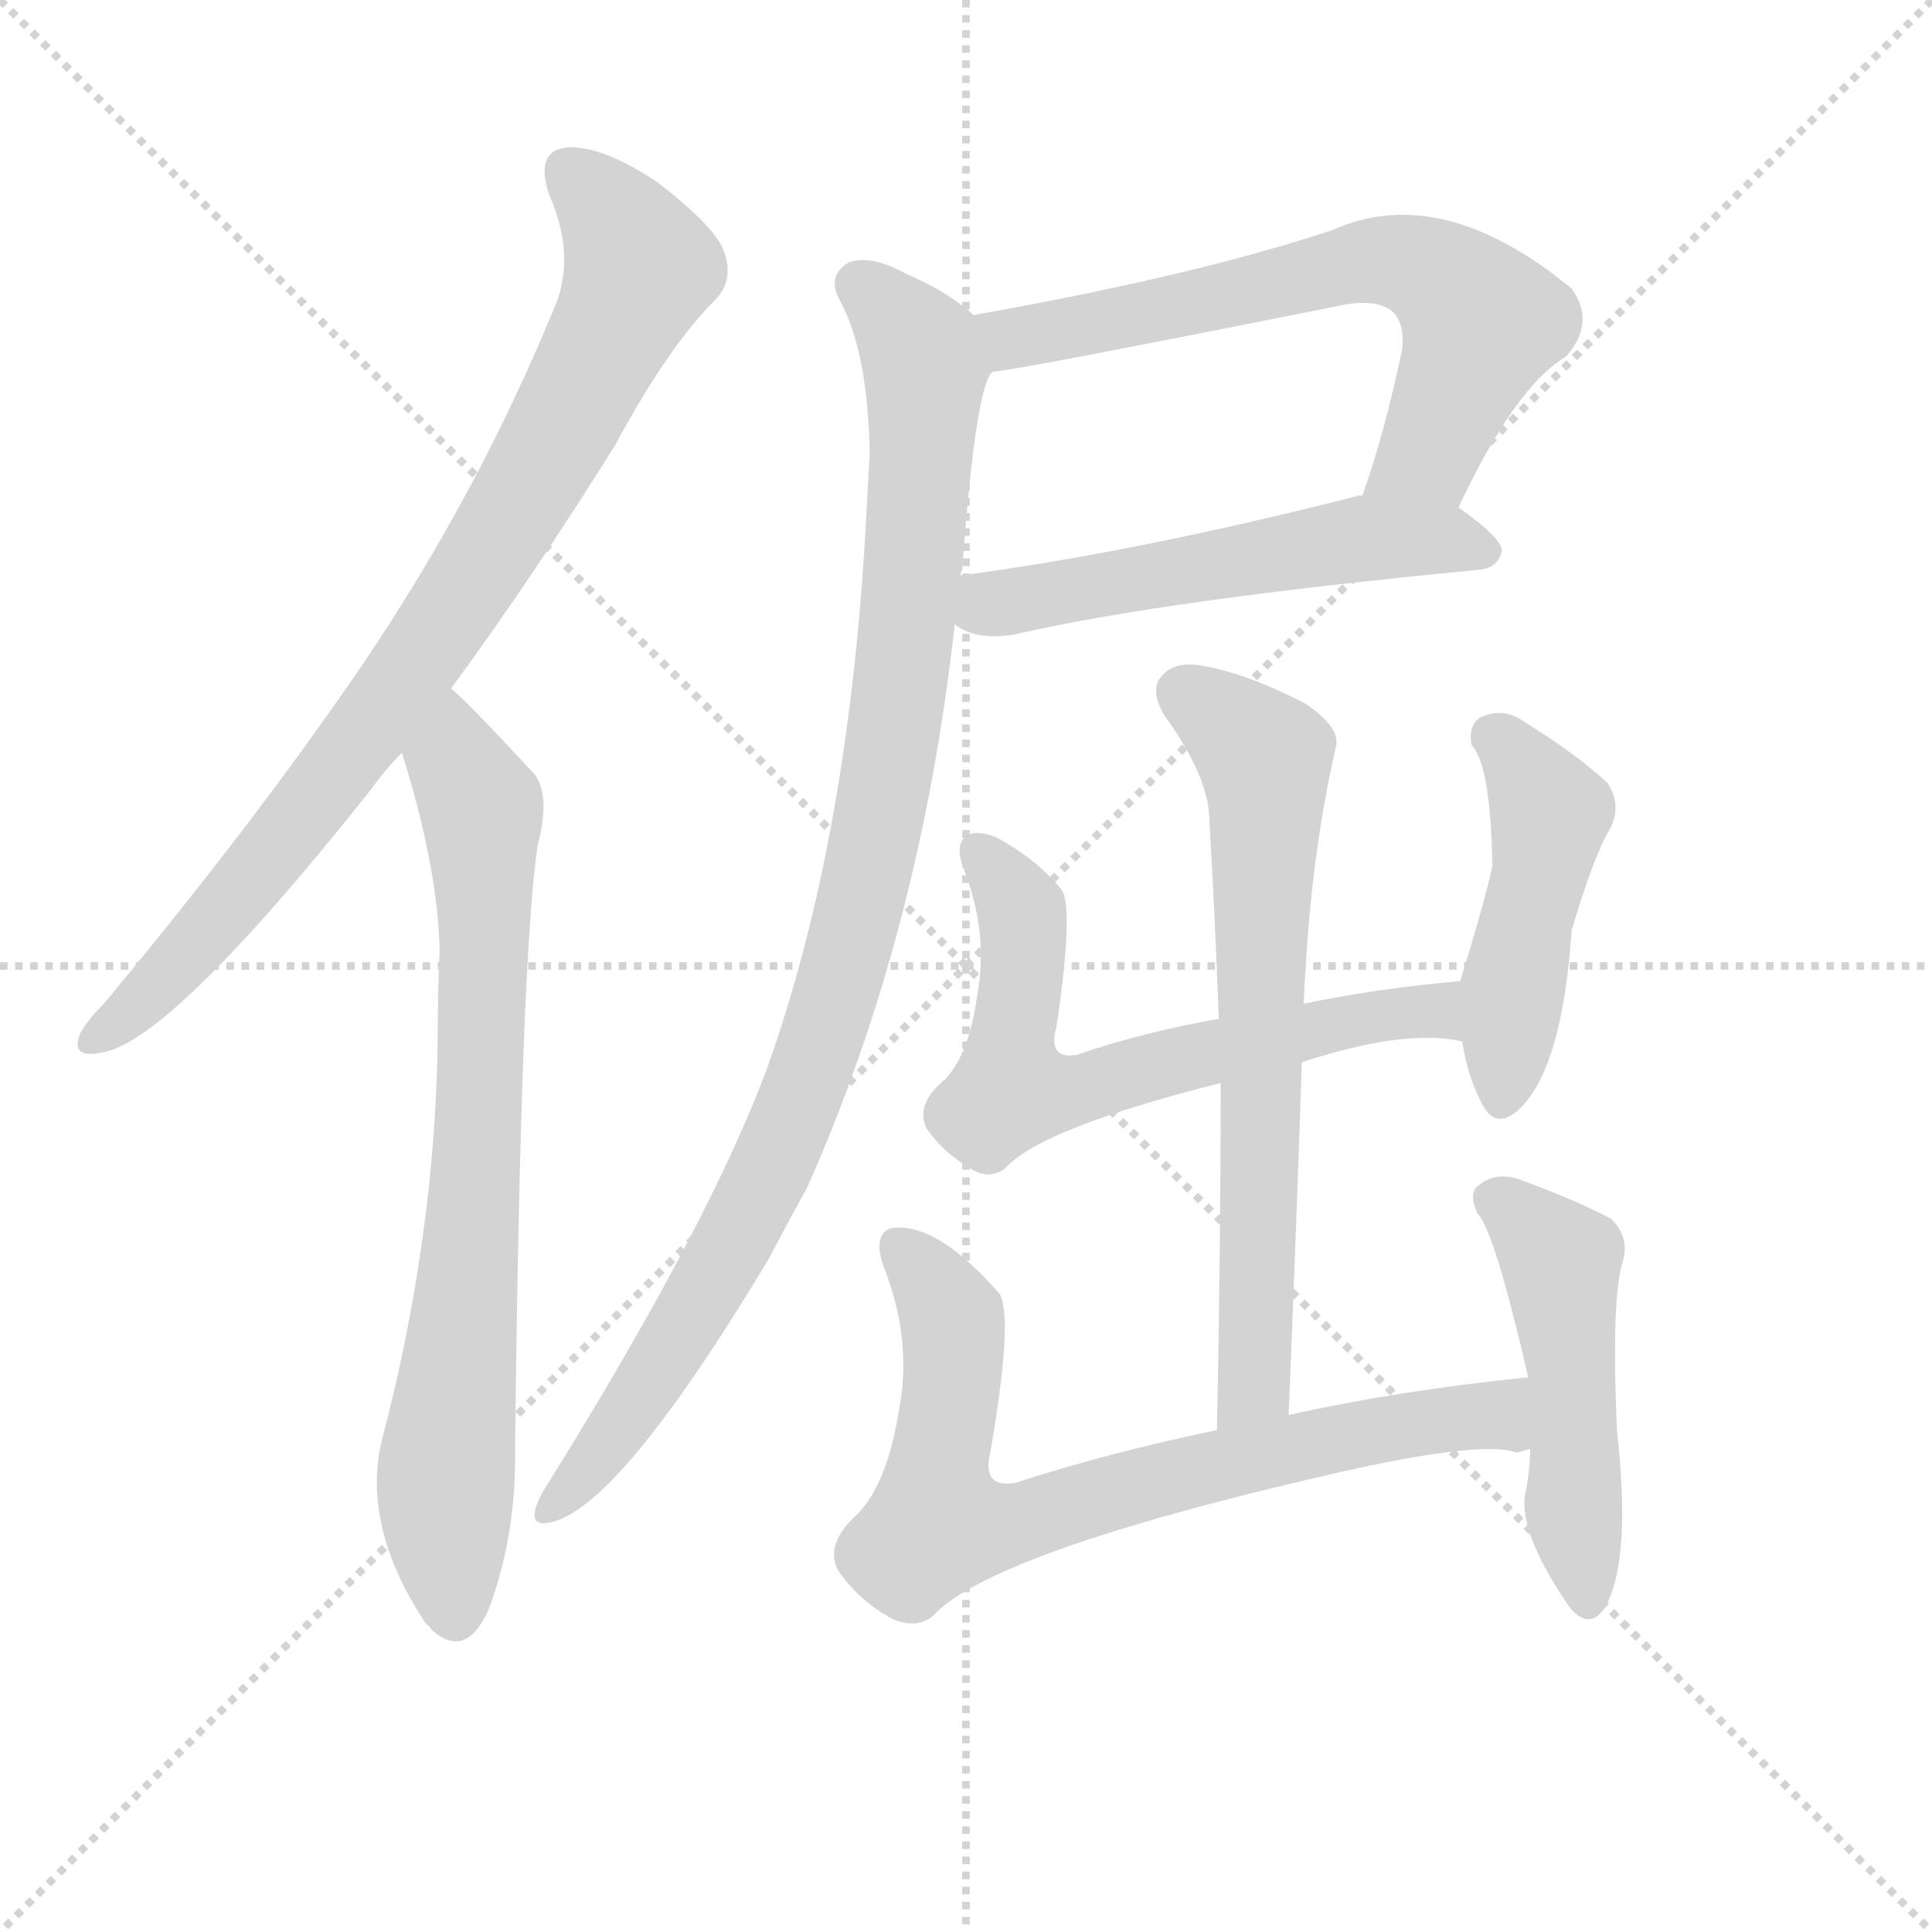 <svg version="1.1" viewBox="0 0 1024 1024" xmlns="http://www.w3.org/2000/svg">
  <g stroke="lightgray" stroke-dasharray="1,1" stroke-width="1" transform="scale(4, 4)">
    <line x1="0" y1="0" x2="256" y2="256"></line>
    <line x1="256" y1="0" x2="0" y2="256"></line>
    <line x1="128" y1="0" x2="128" y2="256"></line>
    <line x1="0" y1="128" x2="256" y2="128"></line>
  </g>
  <g transform="scale(1, -1) translate(0, -900)">
    <style type="text/css">@keyframes keyframes0 {from {stroke: black;stroke-dashoffset: 820;stroke-width: 128;}
	8% {animation-timing-function: step-end;stroke: black;stroke-dashoffset: 0;stroke-width: 128;}
	11% {stroke: black;stroke-width: 1024;}
	100% {stroke: black;stroke-width: 1024;}}
#make-me-a-hanzi-animation-0 {animation: keyframes0 8s both;animation-delay: 0s;animation-timing-function: linear;animation-iteration-count: infinite;}
@keyframes keyframes1 {from {stroke: black;stroke-dashoffset: 741;stroke-width: 128;}
	7% {animation-timing-function: step-end;stroke: black;stroke-dashoffset: 0;stroke-width: 128;}
	10% {stroke: black;stroke-width: 1024;}
	89% {stroke: black;stroke-width: 1024;}
	90% {stroke: lightgray;stroke-width: 1024;}
	to {stroke: lightgray;stroke-width: 1024;}}
#make-me-a-hanzi-animation-1 {animation: keyframes1 8s both;animation-delay: .88s;animation-timing-function: linear;animation-iteration-count: infinite;}
@keyframes keyframes2 {from {stroke: black;stroke-dashoffset: 641;stroke-width: 128;}
	6% {animation-timing-function: step-end;stroke: black;stroke-dashoffset: 0;stroke-width: 128;}
	9% {stroke: black;stroke-width: 1024;}
	79% {stroke: black;stroke-width: 1024;}
	80% {stroke: lightgray;stroke-width: 1024;}
	to {stroke: lightgray;stroke-width: 1024;}}
#make-me-a-hanzi-animation-2 {animation: keyframes2 8s both;animation-delay: 1.68s;animation-timing-function: linear;animation-iteration-count: infinite;}
@keyframes keyframes3 {from {stroke: black;stroke-dashoffset: 534;stroke-width: 128;}
	5% {animation-timing-function: step-end;stroke: black;stroke-dashoffset: 0;stroke-width: 128;}
	8% {stroke: black;stroke-width: 1024;}
	70% {stroke: black;stroke-width: 1024;}
	71% {stroke: lightgray;stroke-width: 1024;}
	to {stroke: lightgray;stroke-width: 1024;}}
#make-me-a-hanzi-animation-3 {animation: keyframes3 8s both;animation-delay: 2.4s;animation-timing-function: linear;animation-iteration-count: infinite;}
@keyframes keyframes4 {from {stroke: black;stroke-dashoffset: 963;stroke-width: 128;}
	9% {animation-timing-function: step-end;stroke: black;stroke-dashoffset: 0;stroke-width: 128;}
	13% {stroke: black;stroke-width: 1024;}
	62% {stroke: black;stroke-width: 1024;}
	63% {stroke: lightgray;stroke-width: 1024;}
	to {stroke: lightgray;stroke-width: 1024;}}
#make-me-a-hanzi-animation-4 {animation: keyframes4 8s both;animation-delay: 3.04s;animation-timing-function: linear;animation-iteration-count: infinite;}
@keyframes keyframes5 {from {stroke: black;stroke-dashoffset: 634;stroke-width: 128;}
	6% {animation-timing-function: step-end;stroke: black;stroke-dashoffset: 0;stroke-width: 128;}
	9% {stroke: black;stroke-width: 1024;}
	49% {stroke: black;stroke-width: 1024;}
	50% {stroke: lightgray;stroke-width: 1024;}
	to {stroke: lightgray;stroke-width: 1024;}}
#make-me-a-hanzi-animation-5 {animation: keyframes5 8s both;animation-delay: 4.08s;animation-timing-function: linear;animation-iteration-count: infinite;}
@keyframes keyframes6 {from {stroke: black;stroke-dashoffset: 458;stroke-width: 128;}
	4% {animation-timing-function: step-end;stroke: black;stroke-dashoffset: 0;stroke-width: 128;}
	7% {stroke: black;stroke-width: 1024;}
	40% {stroke: black;stroke-width: 1024;}
	41% {stroke: lightgray;stroke-width: 1024;}
	to {stroke: lightgray;stroke-width: 1024;}}
#make-me-a-hanzi-animation-6 {animation: keyframes6 8s both;animation-delay: 4.8s;animation-timing-function: linear;animation-iteration-count: infinite;}
@keyframes keyframes7 {from {stroke: black;stroke-dashoffset: 663;stroke-width: 128;}
	6% {animation-timing-function: step-end;stroke: black;stroke-dashoffset: 0;stroke-width: 128;}
	9% {stroke: black;stroke-width: 1024;}
	33% {stroke: black;stroke-width: 1024;}
	34% {stroke: lightgray;stroke-width: 1024;}
	to {stroke: lightgray;stroke-width: 1024;}}
#make-me-a-hanzi-animation-7 {animation: keyframes7 8s both;animation-delay: 5.36s;animation-timing-function: linear;animation-iteration-count: infinite;}
@keyframes keyframes8 {from {stroke: black;stroke-dashoffset: 732;stroke-width: 128;}
	7% {animation-timing-function: step-end;stroke: black;stroke-dashoffset: 0;stroke-width: 128;}
	10% {stroke: black;stroke-width: 1024;}
	24% {stroke: black;stroke-width: 1024;}
	25% {stroke: lightgray;stroke-width: 1024;}
	to {stroke: lightgray;stroke-width: 1024;}}
#make-me-a-hanzi-animation-8 {animation: keyframes8 8s both;animation-delay: 6.08s;animation-timing-function: linear;animation-iteration-count: infinite;}
@keyframes keyframes9 {from {stroke: black;stroke-dashoffset: 483;stroke-width: 128;}
	4% {animation-timing-function: step-end;stroke: black;stroke-dashoffset: 0;stroke-width: 128;}
	8% {stroke: black;stroke-width: 1024;}
	14% {stroke: black;stroke-width: 1024;}
	15% {stroke: lightgray;stroke-width: 1024;}
	to {stroke: lightgray;stroke-width: 1024;}}
#make-me-a-hanzi-animation-9 {animation: keyframes9 8s both;animation-delay: 6.88s;animation-timing-function: linear;animation-iteration-count: infinite;}</style>
    
      <path d="M 239 535 Q 281 592 326 664 Q 354 716 379 741 Q 389 751 384 766 Q 380 779 349 803 Q 321 822 302 822 Q 283 821 291 797 Q 306 763 293 735 Q 253 638 193 549 Q 135 464 55 368 Q 45 358 42 351 Q 38 339 53 342 Q 89 346 197 482 Q 204 492 213 501 L 239 535 Z" fill="lightgray"></path>
    
      <path d="M 213 501 Q 232 441 233 396 Q 232 374 232 351 Q 231 245 202 135 Q 192 90 226 39 Q 227 39 229 36 Q 247 20 259 47 Q 274 87 273 134 Q 276 393 285 452 Q 292 479 283 490 Q 244 532 239 535 C 217 555 204 530 213 501 Z" fill="lightgray"></path>
    
      <path d="M 773 631 Q 803 695 830 711 Q 846 729 833 747 Q 764 804 706 778 Q 634 754 516 733 C 486 728 496 699 526 703 Q 535 703 710 738 Q 729 742 738 735 Q 745 728 743 714 Q 734 671 722 637 C 712 609 760 604 773 631 Z" fill="lightgray"></path>
    
      <path d="M 506 569 Q 518 560 539 564 Q 617 582 784 598 Q 794 599 796 608 Q 796 615 773 631 C 757 643 752 642 722 637 Q 721 638 719 637 Q 601 607 509 595 C 479 591 479 583 506 569 Z" fill="lightgray"></path>
    
      <path d="M 516 733 Q 503 745 480 755 Q 462 765 450 761 Q 438 754 445 741 Q 460 714 461 659 Q 460 644 459 624 Q 450 456 407 335 Q 376 251 290 113 Q 286 107 284 101 Q 281 91 291 93 Q 327 99 407 232 Q 417 251 428 271 Q 488 406 506 569 L 509 595 Q 509 596 510 598 Q 517 695 526 703 C 532 721 532 721 516 733 Z" fill="lightgray"></path>
    
      <path d="M 690 337 Q 745 355 775 348 C 805 344 804 383 774 380 Q 729 376 691 368 L 646 360 Q 606 353 571 341 Q 555 338 560 356 Q 569 417 563 428 Q 551 443 532 454 Q 522 460 514 458 Q 505 454 511 439 Q 524 405 518 373 Q 514 342 501 328 Q 485 315 491 302 Q 500 289 514 281 Q 524 274 533 281 Q 552 302 647 326 L 690 337 Z" fill="lightgray"></path>
    
      <path d="M 775 348 Q 778 329 785 316 Q 792 301 804 311 Q 828 332 833 407 Q 845 447 853 460 Q 860 473 852 485 Q 836 500 807 518 Q 797 525 785 520 Q 778 516 780 505 Q 790 495 791 441 Q 788 426 774 380 L 775 348 Z" fill="lightgray"></path>
    
      <path d="M 683 150 Q 687 247 690 337 L 691 368 Q 694 443 708 504 Q 711 514 692 527 Q 661 543 638 547 Q 623 550 616 542 Q 609 535 617 521 Q 641 488 641 465 Q 644 414 646 360 L 647 326 Q 647 239 645 142 C 644 112 682 120 683 150 Z" fill="lightgray"></path>
    
      <path d="M 810 170 Q 741 163 683 150 L 645 142 Q 587 130 538 114 Q 520 111 525 131 Q 537 200 530 214 Q 496 253 472 249 Q 462 245 469 227 Q 484 188 476 150 Q 470 114 455 98 Q 437 82 444 68 Q 454 53 471 43 Q 484 36 494 43 Q 524 77 707 119 Q 786 137 804 130 Q 807 131 811 132 C 841 132 840 173 810 170 Z" fill="lightgray"></path>
    
      <path d="M 811 132 Q 811 122 809 111 Q 803 90 832 48 Q 842 36 850 47 Q 865 71 857 142 Q 854 212 860 231 Q 864 244 854 254 Q 835 264 805 275 Q 793 279 784 272 Q 778 268 783 257 Q 792 248 810 170 L 811 132 Z" fill="lightgray"></path>
    
    
      <clipPath id="make-me-a-hanzi-clip-0">
        <path d="M 239 535 Q 281 592 326 664 Q 354 716 379 741 Q 389 751 384 766 Q 380 779 349 803 Q 321 822 302 822 Q 283 821 291 797 Q 306 763 293 735 Q 253 638 193 549 Q 135 464 55 368 Q 45 358 42 351 Q 38 339 53 342 Q 89 346 197 482 Q 204 492 213 501 L 239 535 Z"></path>
      </clipPath>
      <path clip-path="url(#make-me-a-hanzi-clip-9)" d="M 793 264 L 827 231 L 841 52" fill="none" id="make-me-a-hanzi-animation-9" stroke-dasharray="355 710" stroke-linecap="round"></path>
<path clip-path="url(#make-me-a-hanzi-clip-8)" d="M 477 239 L 504 203 L 497 92 L 542 93 L 609 115 L 746 145 L 789 151 L 805 138" fill="none" id="make-me-a-hanzi-animation-8" stroke-dasharray="604 1208" stroke-linecap="round"></path>
<path clip-path="url(#make-me-a-hanzi-clip-7)" d="M 627 533 L 659 510 L 671 489 L 666 175 L 650 150" fill="none" id="make-me-a-hanzi-animation-7" stroke-dasharray="535 1070" stroke-linecap="round"></path>
<path clip-path="url(#make-me-a-hanzi-clip-6)" d="M 793 509 L 821 469 L 796 318" fill="none" id="make-me-a-hanzi-animation-6" stroke-dasharray="330 660" stroke-linecap="round"></path>
<path clip-path="url(#make-me-a-hanzi-clip-5)" d="M 518 449 L 541 418 L 536 322 L 573 322 L 641 343 L 753 365 L 770 353" fill="none" id="make-me-a-hanzi-animation-5" stroke-dasharray="506 1012" stroke-linecap="round"></path>
<path clip-path="url(#make-me-a-hanzi-clip-4)" d="M 455 749 L 477 730 L 490 705 L 479 548 L 458 426 L 433 340 L 384 231 L 315 125 L 292 101" fill="none" id="make-me-a-hanzi-animation-4" stroke-dasharray="835 1670" stroke-linecap="round"></path>
<path clip-path="url(#make-me-a-hanzi-clip-3)" d="M 514 575 L 726 615 L 765 614 L 787 607" fill="none" id="make-me-a-hanzi-animation-3" stroke-dasharray="406 812" stroke-linecap="round"></path>
<path clip-path="url(#make-me-a-hanzi-clip-2)" d="M 527 712 L 537 721 L 706 758 L 750 759 L 785 729 L 757 659 L 729 642" fill="none" id="make-me-a-hanzi-animation-2" stroke-dasharray="513 1026" stroke-linecap="round"></path>
<path clip-path="url(#make-me-a-hanzi-clip-1)" d="M 237 528 L 242 495 L 255 472 L 257 427 L 252 262 L 236 113 L 242 48" fill="none" id="make-me-a-hanzi-animation-1" stroke-dasharray="613 1226" stroke-linecap="round"></path>
<path clip-path="url(#make-me-a-hanzi-clip-0)" d="M 302 807 L 327 782 L 339 758 L 297 672 L 241 578 L 159 464 L 86 380 L 51 351" fill="none" id="make-me-a-hanzi-animation-0" stroke-dasharray="692 1384" stroke-linecap="round"></path>
    
      <clipPath id="make-me-a-hanzi-clip-1">
        <path d="M 213 501 Q 232 441 233 396 Q 232 374 232 351 Q 231 245 202 135 Q 192 90 226 39 Q 227 39 229 36 Q 247 20 259 47 Q 274 87 273 134 Q 276 393 285 452 Q 292 479 283 490 Q 244 532 239 535 C 217 555 204 530 213 501 Z"></path>
      </clipPath>
      
    
      <clipPath id="make-me-a-hanzi-clip-2">
        <path d="M 773 631 Q 803 695 830 711 Q 846 729 833 747 Q 764 804 706 778 Q 634 754 516 733 C 486 728 496 699 526 703 Q 535 703 710 738 Q 729 742 738 735 Q 745 728 743 714 Q 734 671 722 637 C 712 609 760 604 773 631 Z"></path>
      </clipPath>
      
    
      <clipPath id="make-me-a-hanzi-clip-3">
        <path d="M 506 569 Q 518 560 539 564 Q 617 582 784 598 Q 794 599 796 608 Q 796 615 773 631 C 757 643 752 642 722 637 Q 721 638 719 637 Q 601 607 509 595 C 479 591 479 583 506 569 Z"></path>
      </clipPath>
      
    
      <clipPath id="make-me-a-hanzi-clip-4">
        <path d="M 516 733 Q 503 745 480 755 Q 462 765 450 761 Q 438 754 445 741 Q 460 714 461 659 Q 460 644 459 624 Q 450 456 407 335 Q 376 251 290 113 Q 286 107 284 101 Q 281 91 291 93 Q 327 99 407 232 Q 417 251 428 271 Q 488 406 506 569 L 509 595 Q 509 596 510 598 Q 517 695 526 703 C 532 721 532 721 516 733 Z"></path>
      </clipPath>
      
    
      <clipPath id="make-me-a-hanzi-clip-5">
        <path d="M 690 337 Q 745 355 775 348 C 805 344 804 383 774 380 Q 729 376 691 368 L 646 360 Q 606 353 571 341 Q 555 338 560 356 Q 569 417 563 428 Q 551 443 532 454 Q 522 460 514 458 Q 505 454 511 439 Q 524 405 518 373 Q 514 342 501 328 Q 485 315 491 302 Q 500 289 514 281 Q 524 274 533 281 Q 552 302 647 326 L 690 337 Z"></path>
      </clipPath>
      
    
      <clipPath id="make-me-a-hanzi-clip-6">
        <path d="M 775 348 Q 778 329 785 316 Q 792 301 804 311 Q 828 332 833 407 Q 845 447 853 460 Q 860 473 852 485 Q 836 500 807 518 Q 797 525 785 520 Q 778 516 780 505 Q 790 495 791 441 Q 788 426 774 380 L 775 348 Z"></path>
      </clipPath>
      
    
      <clipPath id="make-me-a-hanzi-clip-7">
        <path d="M 683 150 Q 687 247 690 337 L 691 368 Q 694 443 708 504 Q 711 514 692 527 Q 661 543 638 547 Q 623 550 616 542 Q 609 535 617 521 Q 641 488 641 465 Q 644 414 646 360 L 647 326 Q 647 239 645 142 C 644 112 682 120 683 150 Z"></path>
      </clipPath>
      
    
      <clipPath id="make-me-a-hanzi-clip-8">
        <path d="M 810 170 Q 741 163 683 150 L 645 142 Q 587 130 538 114 Q 520 111 525 131 Q 537 200 530 214 Q 496 253 472 249 Q 462 245 469 227 Q 484 188 476 150 Q 470 114 455 98 Q 437 82 444 68 Q 454 53 471 43 Q 484 36 494 43 Q 524 77 707 119 Q 786 137 804 130 Q 807 131 811 132 C 841 132 840 173 810 170 Z"></path>
      </clipPath>
      
    
      <clipPath id="make-me-a-hanzi-clip-9">
        <path d="M 811 132 Q 811 122 809 111 Q 803 90 832 48 Q 842 36 850 47 Q 865 71 857 142 Q 854 212 860 231 Q 864 244 854 254 Q 835 264 805 275 Q 793 279 784 272 Q 778 268 783 257 Q 792 248 810 170 L 811 132 Z"></path>
      </clipPath>
      
    
  </g>
</svg>